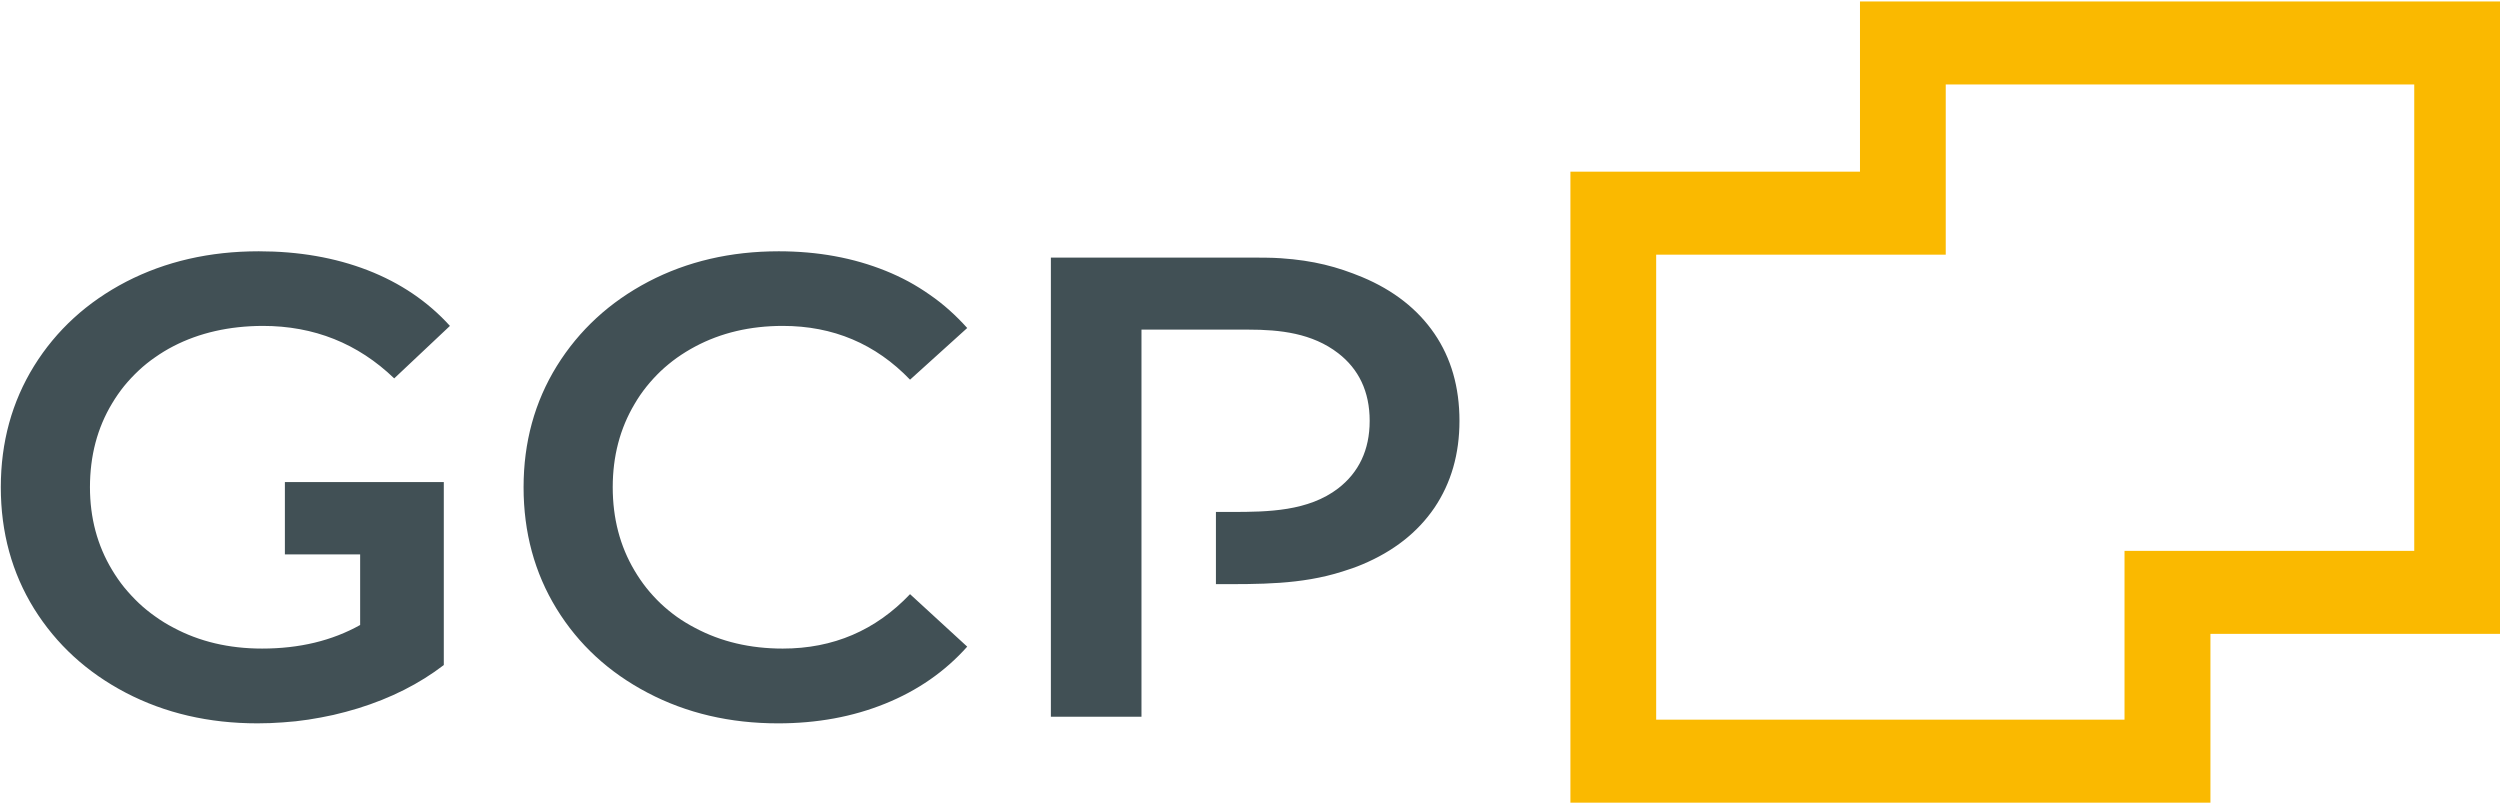<svg version="1.2" xmlns="http://www.w3.org/2000/svg" viewBox="0 0 1548 497" width="1548" height="497">
	<title>GCP_logo-svg</title>
	<style>
		.s0 { fill: #415055 } 
		.s1 { fill: #fab900 } 
	</style>
	<g id="Logo">
		<path id="Layer" class="s0" d="m775.1 159.5c3.7 0 12.8 0 18 0.4 20.5 1.4 34.9 5.3 50.4 11.7q29.1 12.2 44.7 35 15.5 22.7 15.5 54 0 30.8-15.5 53.8-15.6 22.9-44.7 35.1c-3.7 1.6-8.4 3.2-12.3 4.4-25.8 8.2-51.5 7.8-78.3 7.8v-44.7h9.9c22.3 0 47.3-0.4 65.8-14.6 12.7-9.8 19.5-23.7 19.5-41.8 0-18.2-6.8-32.1-19.5-41.9-16.1-12.4-35.9-14.6-55.7-14.6h-66.1v239.7h-56.1v-284.3zm-373.6 14.9q36-18.8 80.7-18.8 36.2 0 66.2 12.1 7.2 2.9 14.1 6.6 6.8 3.7 13.2 8.2 6.4 4.4 12.2 9.6 5.8 5.2 11 11l-35.4 32q-32-33.3-78.8-33.3-30.3 0-54.3 12.8-5.8 3.1-11.2 6.9-5.3 3.8-10.1 8.3-4.7 4.5-8.8 9.6-4.1 5.1-7.4 10.8-13.5 22.7-13.5 51.5 0 28.9 13.5 51.6 3.3 5.6 7.4 10.8 4.1 5.1 8.8 9.6 4.8 4.5 10.1 8.3 5.4 3.8 11.2 6.8 24 12.8 54.3 12.8 46.8 0 78.8-33.7l35.4 32.5q-20.6 23.1-50.8 35.3-30.1 12.2-66.3 12.2-44.7 0-80.7-18.9-36.1-18.9-56.5-52.1-20.4-33.3-20.4-75.2 0-41.8 20.6-75.1 20.7-33.3 56.7-52.2zm-323.3 0q36.5-18.8 82-18.8 37.1 0 67.4 11.7 30.4 11.8 51 34.5l-34.5 32.5q-33.8-32.5-81.4-32.5-31.2 0.1-55.4 12.6-5.8 3-11.2 6.8-5.4 3.7-10.2 8.2-4.8 4.5-9 9.6-4.1 5.1-7.5 10.8-13.7 22.7-13.7 51.9 0 28.5 13.7 51.2 3.4 5.7 7.5 10.8 4.2 5.1 9 9.7 4.8 4.5 10.2 8.3 5.4 3.9 11.2 6.9 24.2 13 55 13 34.6 0 60.7-14.6v-43.7h-46.6v-44.8h98.4v113.3q-22.7 17.4-53.1 26.8-7.5 2.3-15.3 4.1-7.7 1.7-15.5 2.9-7.8 1.2-15.7 1.7-7.9 0.6-15.8 0.6-45.1 0-81.4-18.9-36.2-18.9-56.9-52.1-20.6-33.3-20.6-75.2 0-41.8 20.6-75.1 20.7-33.3 57.1-52.2z"/>
		<path id="Layer" fill-rule="evenodd" class="s1" d="m1548 0.9v391.6h-179.3v104.5h-396.3v-390.7h179.3v-105.4zm-53.1 51.4h-290.1v105.4h-179.3v287.9h290v-104.5h179.4z"/>
	</g>
</svg>